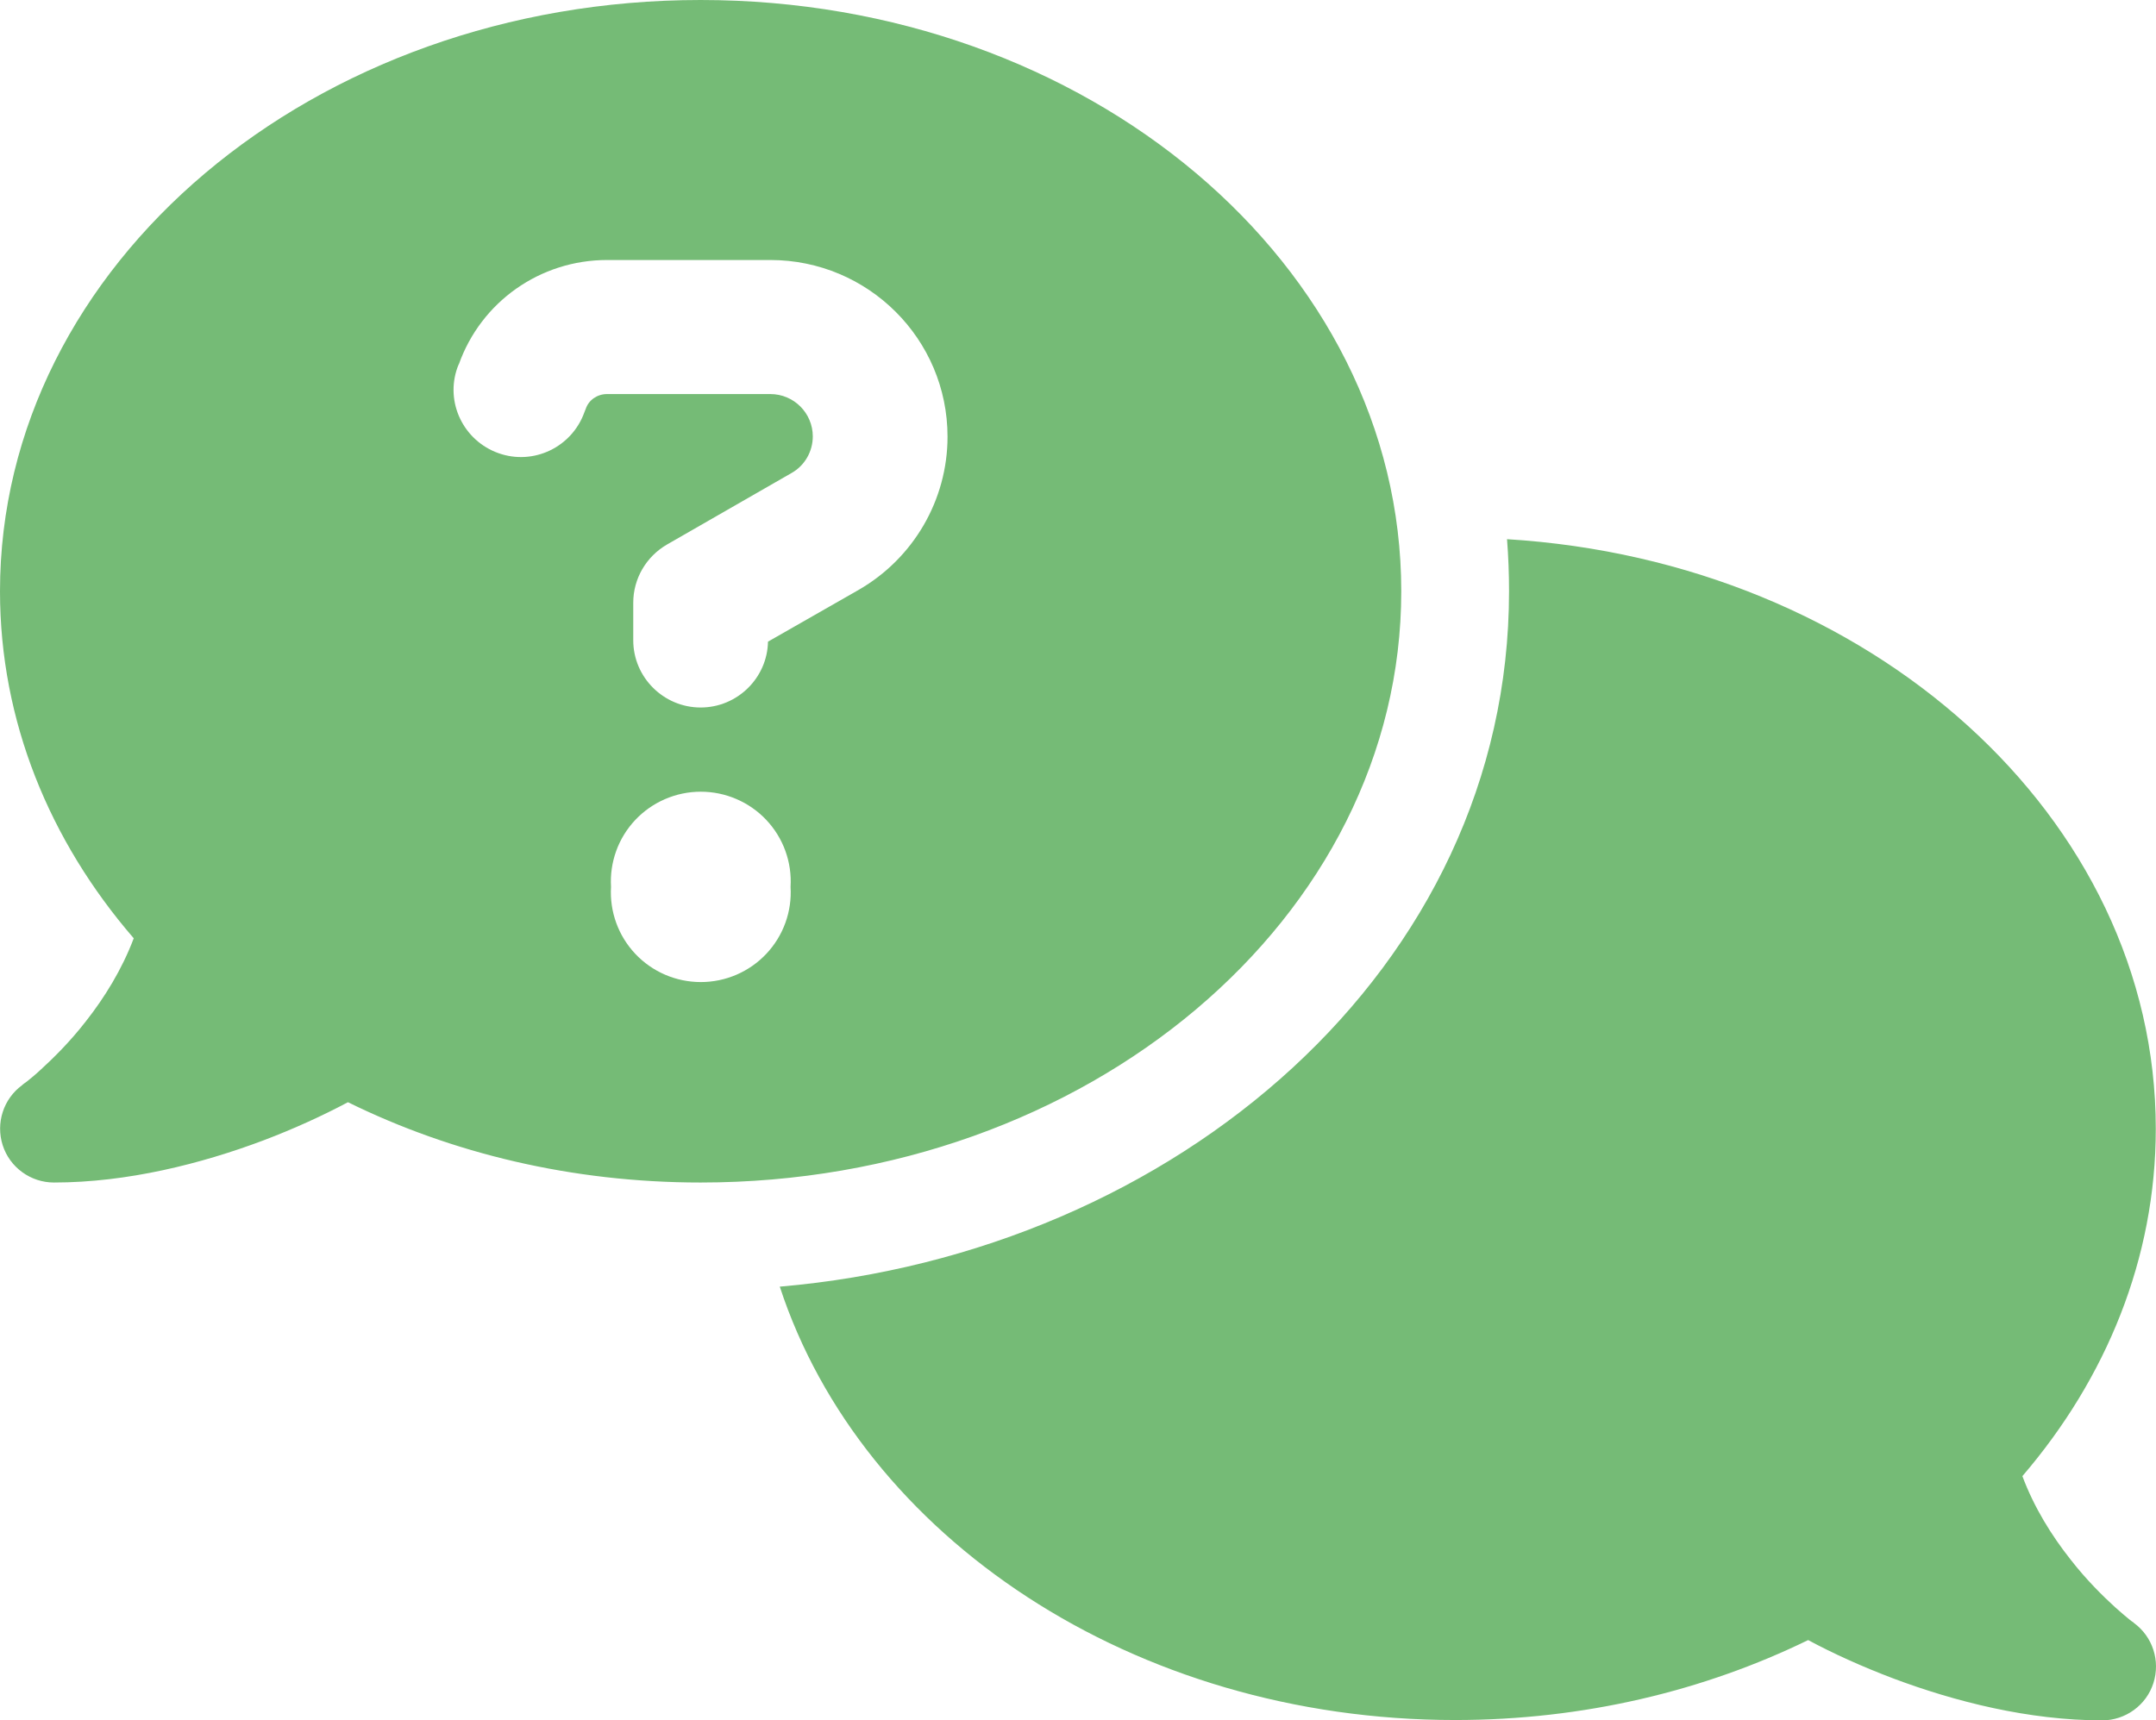 <svg width="109" height="87" viewBox="0 0 109 87" fill="none" xmlns="http://www.w3.org/2000/svg">
<path d="M70.843 29.9C70.843 46.414 54.988 59.801 35.421 59.801C28.916 59.801 22.837 58.323 17.591 55.74C16.314 56.42 14.867 57.083 13.3 57.677C10.184 58.849 6.437 59.801 2.725 59.801C1.55 59.801 0.494 59.036 0.136 57.915C-0.221 56.794 0.17 55.571 1.124 54.874L1.158 54.84C1.192 54.806 1.26 54.772 1.345 54.704C1.516 54.568 1.771 54.364 2.078 54.076C2.691 53.515 3.525 52.7 4.343 51.646C5.279 50.457 6.165 49.03 6.761 47.45C2.503 42.523 0 36.458 0 29.9C0 13.387 15.854 0 35.421 0C54.988 0 70.843 13.387 70.843 29.9ZM39.423 65.067C59.416 63.352 76.292 48.979 76.292 29.9C76.292 29.017 76.258 28.134 76.19 27.267C94.531 28.388 108.989 41.317 108.989 57.083C108.989 63.64 106.485 69.705 102.245 74.649C102.841 76.246 103.726 77.656 104.663 78.845C105.48 79.899 106.315 80.714 106.928 81.275C107.234 81.547 107.49 81.767 107.66 81.903C107.745 81.971 107.813 82.022 107.848 82.039L107.882 82.073C108.835 82.77 109.227 83.993 108.869 85.114C108.512 86.236 107.456 87 106.281 87C102.568 87 98.822 86.049 95.706 84.876C94.139 84.282 92.674 83.619 91.414 82.94C86.152 85.505 80.073 86.983 73.567 86.983C57.287 86.983 43.561 77.707 39.423 65.067ZM23.194 18.416L23.126 18.586C22.496 20.353 23.433 22.289 25.204 22.918C26.975 23.547 28.916 22.612 29.546 20.845L29.614 20.675C29.767 20.217 30.21 19.928 30.687 19.928H38.946C40.138 19.928 41.092 20.896 41.092 22.069C41.092 22.833 40.683 23.547 40.019 23.92L33.718 27.539C32.663 28.151 32.015 29.272 32.015 30.478V32.381C32.015 34.25 33.548 35.779 35.421 35.779C37.278 35.779 38.793 34.283 38.827 32.449L43.408 29.832C46.184 28.235 47.904 25.279 47.904 22.085C47.904 17.142 43.885 13.149 38.946 13.149H30.687C27.315 13.149 24.318 15.256 23.194 18.433V18.416ZM39.968 44.851C40.006 44.233 39.917 43.614 39.706 43.031C39.495 42.449 39.167 41.916 38.742 41.465C38.317 41.014 37.803 40.655 37.234 40.41C36.664 40.164 36.05 40.037 35.43 40.037C34.809 40.037 34.195 40.164 33.626 40.41C33.056 40.655 32.543 41.014 32.118 41.465C31.693 41.916 31.364 42.449 31.154 43.031C30.943 43.614 30.854 44.233 30.891 44.851C30.854 45.468 30.943 46.088 31.154 46.67C31.364 47.252 31.693 47.785 32.118 48.236C32.543 48.687 33.056 49.046 33.626 49.292C34.195 49.537 34.809 49.664 35.43 49.664C36.05 49.664 36.664 49.537 37.234 49.292C37.803 49.046 38.317 48.687 38.742 48.236C39.167 47.785 39.495 47.252 39.706 46.67C39.917 46.088 40.006 45.468 39.968 44.851Z" fill="#75BB76"/>
</svg>
